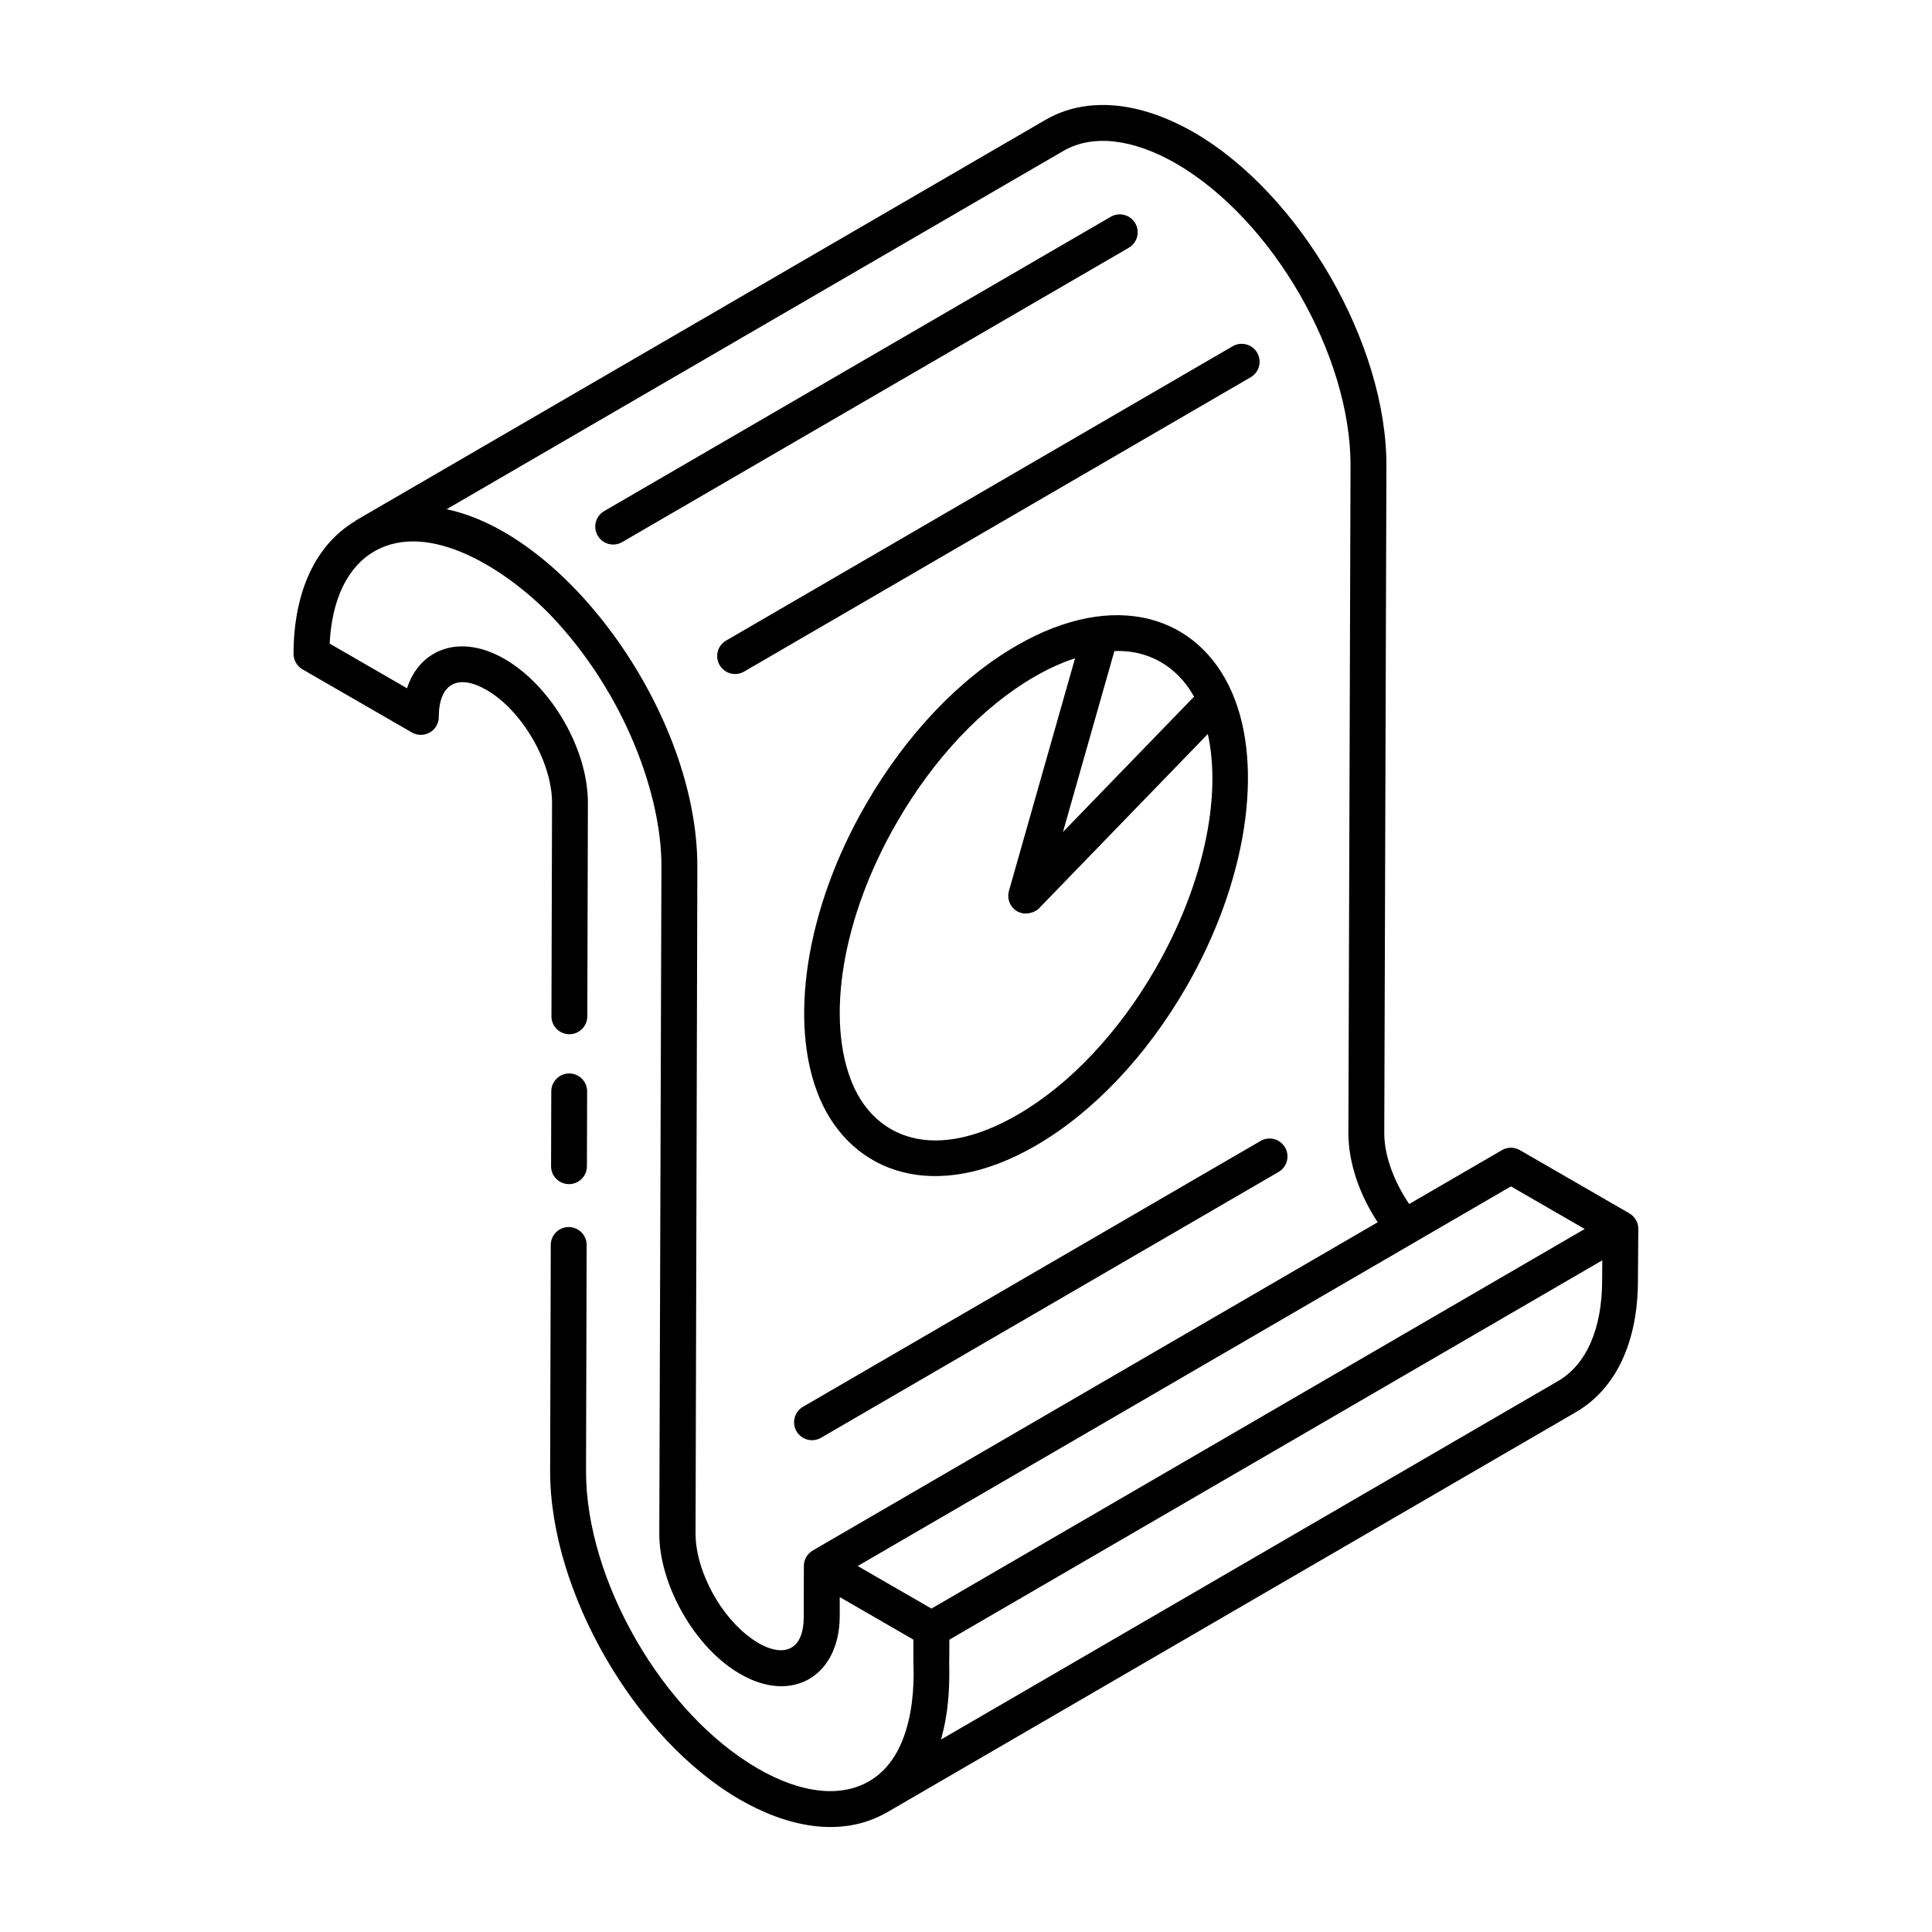 <?xml version="1.0" encoding="UTF-8"?>
<!-- Uploaded to: ICON Repo, www.svgrepo.com, Generator: ICON Repo Mixer Tools -->
<svg fill="#000000" width="800px" height="800px" version="1.1" viewBox="144 144 512 512" xmlns="http://www.w3.org/2000/svg">
 <g>
  <path d="m308.89 287.66 134.24-77.996c2.273-1.316 3.043-4.223 1.727-6.492-1.328-2.285-4.25-3.035-6.5-1.723l-134.24 77.996c-2.273 1.316-3.043 4.223-1.727 6.492 1.301 2.246 4.199 3.059 6.5 1.723z"/>
  <path d="m334.7 320.25c1.301 2.246 4.199 3.059 6.5 1.723l134.24-77.996c2.273-1.316 3.043-4.223 1.727-6.492-1.328-2.289-4.25-3.039-6.5-1.723l-134.24 77.996c-2.273 1.316-3.043 4.223-1.727 6.492z"/>
  <path d="m355.08 523.3c1.301 2.246 4.199 3.059 6.5 1.723l121.25-70.445c2.273-1.316 3.043-4.223 1.727-6.492-1.328-2.289-4.242-3.031-6.5-1.723l-121.25 70.445c-2.273 1.316-3.043 4.223-1.727 6.492z"/>
  <path d="m575.82 465.56-29.039-16.766c-1.477-0.848-3.305-0.848-4.762 0.008l-24.57 14.277c-4.066-5.996-6.602-12.859-6.602-18.715l0.566-176.9c0.094-32.324-22.754-71.957-50.965-88.355-14.656-8.41-28.668-9.582-39.445-3.312l-182.61 106.08c-0.098 0.055-0.148 0.152-0.238 0.211-10.504 6.246-16.32 18.695-16.367 35.16 0 1.703 0.902 3.277 2.375 4.133l28.992 16.734c1.465 0.844 3.269 0.844 4.754 0 1.465-0.844 2.375-2.41 2.375-4.109 0.02-8.836 5.023-11.566 12.691-7.137 9.422 5.441 17.352 19.152 17.32 29.934l-0.156 56.516c-0.008 2.629 2.117 4.758 4.742 4.766h0.008c2.617 0 4.742-2.121 4.754-4.738l0.156-56.516c0.047-14.238-9.656-31.02-22.074-38.195-12.059-6.969-22.633-2.383-25.852 7.766l-20.508-11.84c0.574-11.734 4.742-20.363 11.863-24.465 14.527-8.336 34.934 4.852 46.613 16.855 19.938 20.852 29.496 48.078 29.445 66.59-0.777 242.55-0.508 158.89-0.566 177 0 13.262 9.285 30.145 21.48 37.094 13.52 7.859 26.098 0.789 26.336-15.039v-5.356l19.523 11.273v5.414c-0.105 1.184 2.023 24.199-11.77 32.141-7.621 4.383-18.066 3.188-29.426-3.375-25.203-14.551-45.645-49.949-45.562-78.906l0.168-59.84c0.008-2.629-2.117-4.758-4.742-4.766l-0.016-0.004c-2.617 0-4.742 2.121-4.754 4.738l-0.168 59.84c-0.082 31.992 22.484 71.098 50.312 87.168 12.207 7.039 26.699 10.398 38.922 3.379 0.004 0 0.004-0.004 0.008-0.004 0.02-0.012 0.047-0.004 0.066-0.02l182.62-106.1c10.547-6.18 16.355-18.578 16.355-34.887l0.094-13.555c0-0.004-0.004-0.012-0.004-0.016 0-0.02 0.012-0.031 0.012-0.051 0.008-1.691-0.902-3.258-2.367-4.106zm-31.406-7.156 19.551 11.289-173.12 100.6-19.543-11.281zm-118.64-274.39c7.723-4.484 18.352-3.309 29.918 3.328 25.566 14.867 46.293 50.797 46.211 80.098l-0.566 176.92c0 7.613 2.84 16.109 7.762 23.555l-149.7 86.977c-1.465 0.848-2.367 2.414-2.367 4.109-0.004 0.957-0.039 14.523-0.039 13.566-0.023 10.438-7.367 11.039-15.34 4.512-7.949-6.562-13.324-17.98-13.324-26.523l0.473-177v-0.016c0-40.055-34.168-87.754-66.355-94.562-0.027-0.008-0.066-0.016-0.094-0.023zm142.81 299.25c0 12.824-4.141 22.312-11.641 26.707l-163.54 95.012c0.082-0.27 0.109-0.586 0.188-0.863 2.609-9.422 1.836-18.793 1.977-20.566l0.023-5.023 173.03-100.53z"/>
  <path d="m418.39 447.66c15.18-8.762 29.371-23.703 39.973-42.07 15.938-27.594 20.711-58.195 12.18-77.961-8.891-20.57-31.121-27.559-57.137-12.535-15.141 8.738-29.324 23.676-39.926 42.051-15.949 27.535-20.73 58.18-12.18 78.094 8.508 19.664 30.449 27.785 57.09 12.422zm42.051-119.05-34.746 35.879 13.629-47.953c8.555-0.359 16.41 3.664 21.117 12.074zm-78.738 33.297c9.785-16.957 22.734-30.656 36.453-38.574 3.656-2.113 7.242-3.742 10.742-4.879l-17.516 61.637c-0.602 2.098 0.305 4.332 2.191 5.418 1.934 1.113 4.527 0.5 5.793-0.812l44.719-46.176c3.769 16.996-1.34 40.48-13.945 62.324-9.785 16.945-22.754 30.648-36.5 38.59-22 12.715-37.5 6.176-43.613-7.945-7.402-17.242-2.816-44.551 11.676-69.582z"/>
  <path d="m294.78 457.81h0.008c2.617 0 4.742-2.121 4.754-4.738l0.055-19.828c0.008-2.629-2.117-4.758-4.742-4.766h-0.008c-2.617 0-4.742 2.121-4.754 4.738l-0.055 19.828c-0.012 2.629 2.113 4.758 4.742 4.766z"/>
 </g>
</svg>